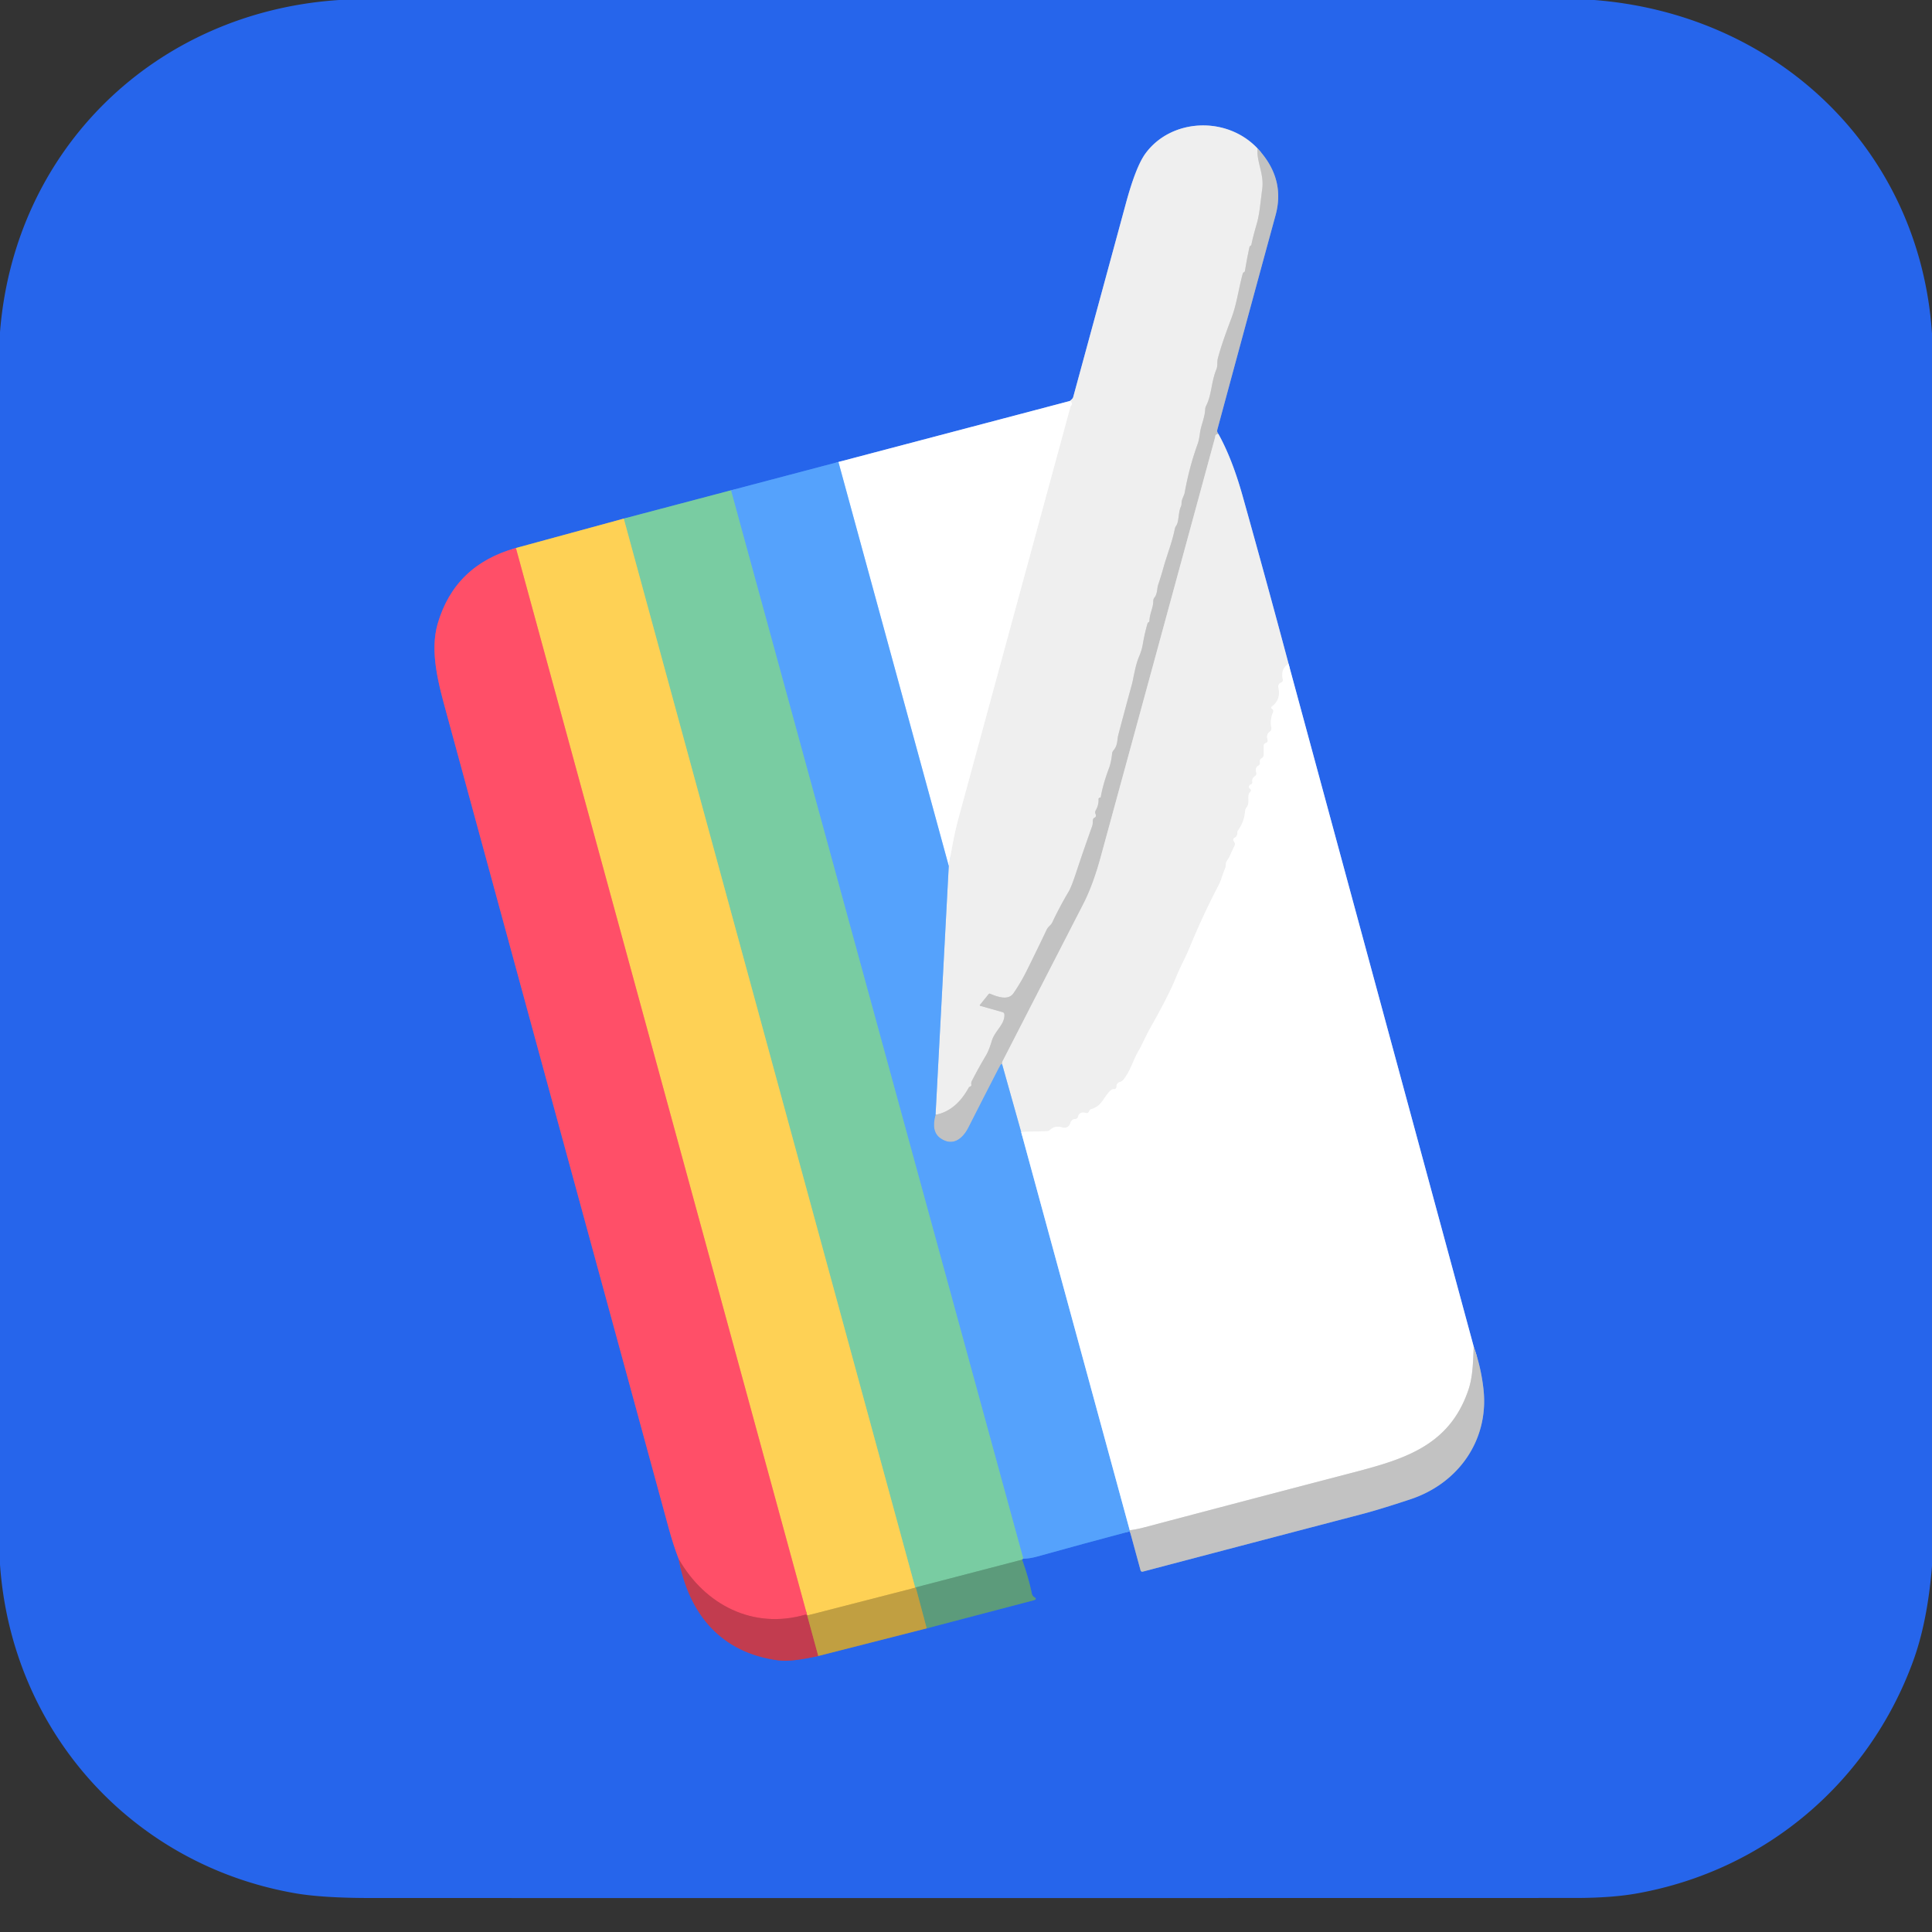 <svg viewBox="0.00 0.00 512.00 512.00" version="1.1" xmlns="http://www.w3.org/2000/svg">
<rect x="0.00" y="0.00" width="512.00" height="512.00" fill="#333333" stroke="none"/>
<g stroke-linecap="butt" fill="none" stroke-width="2.00">
<path d="M 283.52 106.27
  L 222.19 122.43" stroke="#93b2f5"></path>
<path d="M 222.19 122.43
  L 193.72 129.94" stroke="#3e84f4"></path>
<path d="M 193.72 129.94
  L 165.30 137.44" stroke="#5099c7"></path>
<path d="M 165.30 137.44
  L 136.72 145.23" stroke="#929ba0"></path>
<path d="M 136.72 145.23
  Q 120.56 149.73 116.01 165.23
  C 113.80 172.74 116.27 181.46 118.33 189.02
  Q 147.74 297.01 177.22 404.99
  Q 178.47 409.56 179.87 413.16" stroke="#935aaa"></path>
<path d="M 179.87 413.16
  C 182.56 427.73 191.05 438.00 206.25 440.01
  Q 209.79 440.47 216.85 438.85" stroke="#74519d"></path>
<path d="M 216.85 438.85
  L 245.58 431.53" stroke="#748296"></path>
<path d="M 245.58 431.53
  L 273.90 424.10
  Q 275.06 423.79 274.00 423.22
  Q 273.95 423.20 273.68 422.86
  Q 273.52 422.67 273.47 422.43
  Q 272.53 417.86 270.86 413.33" stroke="#4180b3"></path>
<path d="M 270.86 413.33
  Q 270.84 413.21 271.18 413.07" stroke="#5099c7"></path>
<path d="M 271.18 413.07
  Q 272.86 413.05 274.82 412.51
  Q 287.06 409.10 299.44 405.81" stroke="#3e84f4"></path>
<path d="M 299.44 405.81
  L 302.27 416.18
  A 0.47 0.46 -14.8 0 0 302.83 416.50
  Q 331.87 408.85 361.00 401.23
  Q 365.60 400.03 373.78 397.32
  C 386.43 393.13 394.53 381.74 393.16 368.40
  Q 392.55 362.53 390.55 356.87" stroke="#7494d7"></path>
<path d="M 390.55 356.87
  L 341.49 175.93" stroke="#93b2f5"></path>
<path d="M 341.49 175.93
  Q 335.55 153.70 329.32 131.50
  Q 326.53 121.53 322.88 114.99" stroke="#8baaed"></path>
<path d="M 322.88 114.99
  Q 322.42 114.51 322.62 113.79
  Q 330.29 85.38 338.04 57.02
  Q 340.69 47.30 333.28 39.36" stroke="#7494d7"></path>
<path d="M 333.28 39.36
  C 325.07 30.63 310.35 31.39 303.56 40.68
  Q 301.02 44.15 298.38 53.88
  Q 291.42 79.52 284.43 105.16
  C 284.27 105.74 283.96 105.90 283.52 106.27" stroke="#8baaed"></path>
<path d="M 333.28 39.36
  C 332.91 42.75 335.04 46.02 334.51 50.03
  C 333.99 53.95 333.82 56.69 333.00 59.50
  Q 332.00 62.95 331.65 64.78
  Q 331.60 65.05 331.35 65.18
  Q 331.17 65.27 331.12 65.50
  Q 330.44 68.62 329.93 71.78
  Q 329.88 72.06 329.62 72.16
  Q 329.42 72.25 329.35 72.49
  C 328.28 76.33 327.78 80.48 326.39 84.18
  C 324.68 88.74 323.60 91.76 322.74 95.00
  C 322.47 96.00 322.78 96.84 322.33 97.94
  C 320.97 101.33 321.12 104.65 319.63 107.55
  Q 319.41 107.98 319.39 108.47
  C 319.28 110.77 318.24 112.76 317.98 114.93
  Q 317.77 116.61 317.36 117.74
  Q 315.13 123.96 313.98 130.46
  C 313.81 131.44 313.11 132.27 313.12 133.43
  Q 313.13 133.89 312.93 134.32
  C 312.23 135.83 312.47 138.24 311.71 139.31
  Q 311.43 139.71 311.34 140.18
  C 310.61 143.81 309.21 147.21 308.26 150.66
  Q 307.66 152.81 306.95 154.91
  C 306.58 156.00 306.79 157.27 305.93 158.39
  Q 305.63 158.79 305.63 159.29
  C 305.62 161.13 304.67 162.60 304.61 164.53
  Q 304.61 164.81 304.36 164.92
  Q 304.17 165.01 304.10 165.25
  Q 303.31 167.99 302.84 170.80
  Q 302.60 172.28 301.86 174.01
  C 300.85 176.38 300.37 179.93 299.94 181.46
  Q 298.11 188.12 296.35 194.81
  C 296.04 196.02 296.24 197.54 295.10 198.84
  Q 294.77 199.21 294.72 199.70
  Q 294.48 202.02 293.92 203.51
  Q 292.29 207.85 291.71 211.25
  Q 291.69 211.38 291.57 211.37
  Q 291.42 211.37 291.28 211.46
  Q 291.12 211.56 291.13 211.75
  Q 291.20 213.36 290.38 214.75
  A 1.08 1.06 49.3 0 0 290.32 215.69
  Q 290.62 216.42 290.13 216.65
  Q 289.71 216.84 289.64 217.30
  C 289.56 217.88 289.64 218.35 289.45 218.90
  Q 287.25 225.02 285.21 231.19
  Q 283.96 234.99 283.23 236.24
  Q 280.85 240.25 278.85 244.49
  C 278.51 245.20 277.82 245.47 277.36 246.42
  Q 274.80 251.80 272.15 257.14
  Q 270.58 260.31 268.59 263.21
  C 267.15 265.31 264.12 264.06 262.38 263.35
  Q 262.15 263.25 262.00 263.45
  L 259.68 266.32
  A 0.16 0.15 28.0 0 0 259.76 266.56
  L 265.68 268.23
  Q 266.14 268.36 266.17 268.83
  C 266.35 271.47 263.63 273.16 262.84 275.84
  Q 262.09 278.34 261.30 279.69
  Q 259.33 283.00 257.56 286.44
  Q 257.33 286.90 257.41 287.40
  Q 257.48 287.82 257.15 287.92
  Q 256.85 288.01 256.70 288.28
  Q 253.34 294.38 247.93 295.44" stroke="#d9d9d9"></path>
<path d="M 247.93 295.44
  L 251.43 229.49" stroke="#a2c9f6"></path>
<path d="M 251.43 229.49
  Q 252.01 226.03 252.62 222.83
  Q 253.20 219.80 254.17 216.24
  Q 268.93 162.01 283.68 107.77
  Q 283.74 107.56 283.89 107.42
  Q 284.00 107.32 284.05 107.20
  Q 284.11 107.04 284.02 106.81
  Q 283.82 106.33 283.52 106.27" stroke="#f7f7f7"></path>
<path d="M 270.61 299.96
  L 299.39 405.54" stroke="#aad1fe"></path>
<path d="M 299.39 405.54
  Q 299.39 406.15 299.44 405.81" stroke="#8cb2df"></path>
<path d="M 271.18 413.07
  L 193.72 129.94" stroke="#67b7cf"></path>
<path d="M 322.88 114.99
  Q 322.11 115.11 322.06 115.60
  Q 322.03 115.85 322.02 115.89
  Q 306.86 171.64 291.63 227.36
  C 290.47 231.61 288.88 236.11 287.12 239.52
  Q 276.41 260.36 265.71 281.20
  C 265.58 281.45 265.59 281.68 265.55 281.95" stroke="#d9d9d9"></path>
<path d="M 265.55 281.95
  Q 265.40 281.99 265.27 282.08
  Q 265.17 282.15 265.09 282.29
  Q 260.85 290.50 256.66 298.77
  C 255.10 301.85 252.48 303.88 249.27 301.68
  Q 246.67 299.90 247.93 295.44" stroke="#8cb2df"></path>
<path d="M 251.43 229.49
  L 222.19 122.43" stroke="#aad1fe"></path>
<path d="M 390.55 356.87
  C 390.37 360.76 390.35 364.70 389.16 368.27
  C 383.96 383.77 371.11 386.97 356.87 390.68
  Q 330.05 397.68 303.25 404.77
  Q 301.32 405.28 299.39 405.54" stroke="#e1e1e1"></path>
<path d="M 341.49 175.93
  Q 339.32 177.19 339.96 180.09
  A 0.69 0.68 75.0 0 1 339.51 180.89
  Q 339.07 181.04 338.85 181.48
  A 0.93 0.89 53.3 0 0 338.77 182.12
  Q 339.54 185.41 337.04 187.26
  Q 336.73 187.48 337.00 187.75
  L 337.25 187.99
  Q 337.56 188.31 337.38 188.72
  Q 336.51 190.71 336.93 192.93
  Q 337.04 193.52 336.55 193.86
  Q 335.46 194.62 335.93 196.03
  A 0.69 0.68 72.0 0 1 335.50 196.89
  Q 335.33 196.95 335.21 197.04
  Q 334.88 197.29 334.88 197.70
  L 334.88 200.04
  Q 334.88 200.67 334.33 200.97
  Q 333.73 201.30 333.89 202.11
  A 0.74 0.74 0.0 0 1 333.53 202.89
  Q 332.49 203.45 332.93 204.79
  A 0.75 0.75 0.0 0 1 332.61 205.66
  Q 331.73 206.22 331.88 207.25
  Q 331.95 207.75 331.46 207.90
  Q 331.18 207.98 331.04 208.28
  Q 330.88 208.63 331.15 208.89
  L 331.36 209.11
  Q 331.70 209.45 331.37 209.80
  C 330.23 210.99 331.47 212.59 330.34 213.99
  Q 330.01 214.40 329.97 214.92
  Q 329.76 217.76 328.07 220.12
  A 1.02 1.00 -29.6 0 0 327.90 220.71
  Q 327.96 221.65 327.12 222.06
  A 0.52 0.52 0.0 0 0 326.89 222.78
  L 327.15 223.25
  Q 327.38 223.67 327.18 224.10
  Q 326.51 225.51 325.86 226.97
  C 325.53 227.72 324.83 228.25 324.84 229.24
  Q 324.84 229.72 324.65 230.17
  C 324.04 231.63 323.66 233.23 322.96 234.58
  Q 318.65 242.83 315.14 251.44
  C 314.25 253.61 312.76 256.26 311.66 259.02
  Q 309.83 263.63 304.72 272.65
  C 303.69 274.47 302.79 276.70 301.63 278.68
  C 300.28 280.98 299.58 283.90 297.66 286.20
  Q 297.34 286.58 296.86 286.71
  Q 296.53 286.81 296.27 287.02
  Q 295.89 287.34 295.89 287.83
  Q 295.88 288.65 295.28 288.63
  Q 294.73 288.61 294.33 288.98
  C 292.42 290.71 292.14 293.11 289.18 293.94
  A 0.71 0.69 5.9 0 0 288.75 294.28
  L 288.54 294.65
  Q 288.30 295.10 287.81 294.96
  Q 286.03 294.46 285.67 295.99
  A 0.69 0.68 -85.6 0 1 285.04 296.53
  Q 283.94 296.59 283.63 297.69
  A 1.65 1.64 16.9 0 1 281.53 298.81
  Q 279.63 298.17 278.29 299.43
  Q 277.93 299.77 277.43 299.78
  L 270.61 299.96" stroke="#f7f7f7"></path>
<path d="M 270.61 299.96
  L 265.55 281.95" stroke="#a2c9f6"></path>
<path d="M 270.86 413.33
  L 242.68 420.67" stroke="#6bb48f"></path>
<path d="M 242.68 420.67
  Q 242.61 420.71 242.54 420.76" stroke="#9db672"></path>
<path d="M 242.54 420.76
  L 165.30 137.44" stroke="#bccf7c"></path>
<path d="M 242.54 420.76
  L 213.92 428.12" stroke="#e0b84b"></path>
<path d="M 213.92 428.12
  L 136.72 145.23" stroke="#ff905f"></path>
<path d="M 245.58 431.53
  L 242.68 420.67" stroke="#8f9d5e"></path>
<path d="M 213.92 428.12
  L 216.85 438.85" stroke="#c26e48"></path>
<path d="M 213.92 428.12
  Q 213.86 428.02 213.71 427.95
  Q 213.54 427.87 213.35 427.92
  C 199.63 431.86 186.83 425.38 179.87 413.16" stroke="#e1465c"></path>
</g>
<path d="M 89.89 0.00
  L 422.49 0.00
  C 470.88 3.76 508.73 39.49 512.00 88.38
  L 512.00 415.00
  Q 510.81 429.80 506.98 440.27
  C 495.32 472.16 468.08 495.63 433.86 501.77
  Q 427.17 502.97 417.55 502.98
  Q 257.91 503.02 98.26 502.99
  Q 85.54 502.99 78.33 501.75
  C 34.94 494.26 3.10 458.79 0.00 414.62
  L 0.00 88.01
  C 3.85 39.30 41.34 3.16 89.89 0.00
  Z
  M 283.52 106.27
  L 222.19 122.43
  L 193.72 129.94
  L 165.30 137.44
  L 136.72 145.23
  Q 120.56 149.73 116.01 165.23
  C 113.80 172.74 116.27 181.46 118.33 189.02
  Q 147.74 297.01 177.22 404.99
  Q 178.47 409.56 179.87 413.16
  C 182.56 427.73 191.05 438.00 206.25 440.01
  Q 209.79 440.47 216.85 438.85
  L 245.58 431.53
  L 273.90 424.10
  Q 275.06 423.79 274.00 423.22
  Q 273.95 423.20 273.68 422.86
  Q 273.52 422.67 273.47 422.43
  Q 272.53 417.86 270.86 413.33
  Q 270.84 413.21 271.18 413.07
  Q 272.86 413.05 274.82 412.51
  Q 287.06 409.10 299.44 405.81
  L 302.27 416.18
  A 0.47 0.46 -14.8 0 0 302.83 416.50
  Q 331.87 408.85 361.00 401.23
  Q 365.60 400.03 373.78 397.32
  C 386.43 393.13 394.53 381.74 393.16 368.40
  Q 392.55 362.53 390.55 356.87
  L 341.49 175.93
  Q 335.55 153.70 329.32 131.50
  Q 326.53 121.53 322.88 114.99
  Q 322.42 114.51 322.62 113.79
  Q 330.29 85.38 338.04 57.02
  Q 340.69 47.30 333.28 39.36
  C 325.07 30.63 310.35 31.39 303.56 40.68
  Q 301.02 44.15 298.38 53.88
  Q 291.42 79.52 284.43 105.16
  C 284.27 105.74 283.96 105.90 283.52 106.27
  Z" fill="#2665eb"></path>
<path d="M 333.28 39.36
  C 332.91 42.75 335.04 46.02 334.51 50.03
  C 333.99 53.95 333.82 56.69 333.00 59.50
  Q 332.00 62.95 331.65 64.78
  Q 331.60 65.05 331.35 65.18
  Q 331.17 65.27 331.12 65.50
  Q 330.44 68.62 329.93 71.78
  Q 329.88 72.06 329.62 72.16
  Q 329.42 72.25 329.35 72.49
  C 328.28 76.33 327.78 80.48 326.39 84.18
  C 324.68 88.74 323.60 91.76 322.74 95.00
  C 322.47 96.00 322.78 96.84 322.33 97.94
  C 320.97 101.33 321.12 104.65 319.63 107.55
  Q 319.41 107.98 319.39 108.47
  C 319.28 110.77 318.24 112.76 317.98 114.93
  Q 317.77 116.61 317.36 117.74
  Q 315.13 123.96 313.98 130.46
  C 313.81 131.44 313.11 132.27 313.12 133.43
  Q 313.13 133.89 312.93 134.32
  C 312.23 135.83 312.47 138.24 311.71 139.31
  Q 311.43 139.71 311.34 140.18
  C 310.61 143.81 309.21 147.21 308.26 150.66
  Q 307.66 152.81 306.95 154.91
  C 306.58 156.00 306.79 157.27 305.93 158.39
  Q 305.63 158.79 305.63 159.29
  C 305.62 161.13 304.67 162.60 304.61 164.53
  Q 304.61 164.81 304.36 164.92
  Q 304.17 165.01 304.10 165.25
  Q 303.31 167.99 302.84 170.80
  Q 302.60 172.28 301.86 174.01
  C 300.85 176.38 300.37 179.93 299.94 181.46
  Q 298.11 188.12 296.35 194.81
  C 296.04 196.02 296.24 197.54 295.10 198.84
  Q 294.77 199.21 294.72 199.70
  Q 294.48 202.02 293.92 203.51
  Q 292.29 207.85 291.71 211.25
  Q 291.69 211.38 291.57 211.37
  Q 291.42 211.37 291.28 211.46
  Q 291.12 211.56 291.13 211.75
  Q 291.20 213.36 290.38 214.75
  A 1.08 1.06 49.3 0 0 290.32 215.69
  Q 290.62 216.42 290.13 216.65
  Q 289.71 216.84 289.64 217.30
  C 289.56 217.88 289.64 218.35 289.45 218.90
  Q 287.25 225.02 285.21 231.19
  Q 283.96 234.99 283.23 236.24
  Q 280.85 240.25 278.85 244.49
  C 278.51 245.20 277.82 245.47 277.36 246.42
  Q 274.80 251.80 272.15 257.14
  Q 270.58 260.31 268.59 263.21
  C 267.15 265.31 264.12 264.06 262.38 263.35
  Q 262.15 263.25 262.00 263.45
  L 259.68 266.32
  A 0.16 0.15 28.0 0 0 259.76 266.56
  L 265.68 268.23
  Q 266.14 268.36 266.17 268.83
  C 266.35 271.47 263.63 273.16 262.84 275.84
  Q 262.09 278.34 261.30 279.69
  Q 259.33 283.00 257.56 286.44
  Q 257.33 286.90 257.41 287.40
  Q 257.48 287.82 257.15 287.92
  Q 256.85 288.01 256.70 288.28
  Q 253.34 294.38 247.93 295.44
  L 251.43 229.49
  Q 252.01 226.03 252.62 222.83
  Q 253.20 219.80 254.17 216.24
  Q 268.93 162.01 283.68 107.77
  Q 283.74 107.56 283.89 107.42
  Q 284.00 107.32 284.05 107.20
  Q 284.11 107.04 284.02 106.81
  Q 283.82 106.33 283.52 106.27
  C 283.96 105.90 284.27 105.74 284.43 105.16
  Q 291.42 79.52 298.38 53.88
  Q 301.02 44.15 303.56 40.68
  C 310.35 31.39 325.07 30.63 333.28 39.36
  Z" fill="#efefef"></path>
<path d="M 333.28 39.36
  Q 340.69 47.30 338.04 57.02
  Q 330.29 85.38 322.62 113.79
  Q 322.42 114.51 322.88 114.99
  Q 322.11 115.11 322.06 115.60
  Q 322.03 115.85 322.02 115.89
  Q 306.86 171.64 291.63 227.36
  C 290.47 231.61 288.88 236.11 287.12 239.52
  Q 276.41 260.36 265.71 281.20
  C 265.58 281.45 265.59 281.68 265.55 281.95
  Q 265.40 281.99 265.27 282.08
  Q 265.17 282.15 265.09 282.29
  Q 260.85 290.50 256.66 298.77
  C 255.10 301.85 252.48 303.88 249.27 301.68
  Q 246.67 299.90 247.93 295.44
  Q 253.34 294.38 256.70 288.28
  Q 256.85 288.01 257.15 287.92
  Q 257.48 287.82 257.41 287.40
  Q 257.33 286.90 257.56 286.44
  Q 259.33 283.00 261.30 279.69
  Q 262.09 278.34 262.84 275.84
  C 263.63 273.16 266.35 271.47 266.17 268.83
  Q 266.14 268.36 265.68 268.23
  L 259.76 266.56
  A 0.16 0.15 28.0 0 1 259.68 266.32
  L 262.00 263.45
  Q 262.15 263.25 262.38 263.35
  C 264.12 264.06 267.15 265.31 268.59 263.21
  Q 270.58 260.31 272.15 257.14
  Q 274.80 251.80 277.36 246.42
  C 277.82 245.47 278.51 245.20 278.85 244.49
  Q 280.85 240.25 283.23 236.24
  Q 283.96 234.99 285.21 231.19
  Q 287.25 225.02 289.45 218.90
  C 289.64 218.35 289.56 217.88 289.64 217.30
  Q 289.71 216.84 290.13 216.65
  Q 290.62 216.42 290.32 215.69
  A 1.08 1.06 49.3 0 1 290.38 214.75
  Q 291.20 213.36 291.13 211.75
  Q 291.12 211.56 291.28 211.46
  Q 291.42 211.37 291.57 211.37
  Q 291.69 211.38 291.71 211.25
  Q 292.29 207.85 293.92 203.51
  Q 294.48 202.02 294.72 199.70
  Q 294.77 199.21 295.10 198.84
  C 296.24 197.54 296.04 196.02 296.35 194.81
  Q 298.11 188.12 299.94 181.46
  C 300.37 179.93 300.85 176.38 301.86 174.01
  Q 302.60 172.28 302.84 170.80
  Q 303.31 167.99 304.10 165.25
  Q 304.17 165.01 304.36 164.92
  Q 304.61 164.81 304.61 164.53
  C 304.67 162.60 305.62 161.13 305.63 159.29
  Q 305.63 158.79 305.93 158.39
  C 306.79 157.27 306.58 156.00 306.95 154.91
  Q 307.66 152.81 308.26 150.66
  C 309.21 147.21 310.61 143.81 311.34 140.18
  Q 311.43 139.71 311.71 139.31
  C 312.47 138.24 312.23 135.83 312.93 134.32
  Q 313.13 133.89 313.12 133.43
  C 313.11 132.27 313.81 131.44 313.98 130.46
  Q 315.13 123.96 317.36 117.74
  Q 317.77 116.61 317.98 114.93
  C 318.24 112.76 319.28 110.77 319.39 108.47
  Q 319.41 107.98 319.63 107.55
  C 321.12 104.65 320.97 101.33 322.33 97.94
  C 322.78 96.84 322.47 96.00 322.74 95.00
  C 323.60 91.76 324.68 88.74 326.39 84.18
  C 327.78 80.48 328.28 76.33 329.35 72.49
  Q 329.42 72.25 329.62 72.16
  Q 329.88 72.06 329.93 71.78
  Q 330.44 68.62 331.12 65.50
  Q 331.17 65.27 331.35 65.18
  Q 331.60 65.05 331.65 64.78
  Q 332.00 62.95 333.00 59.50
  C 333.82 56.69 333.99 53.95 334.51 50.03
  C 335.04 46.02 332.91 42.75 333.28 39.36
  Z" fill="#c2c2c2"></path>
<path d="M 283.52 106.27
  Q 283.82 106.33 284.02 106.81
  Q 284.11 107.04 284.05 107.20
  Q 284.00 107.32 283.89 107.42
  Q 283.74 107.56 283.68 107.77
  Q 268.93 162.01 254.17 216.24
  Q 253.20 219.80 252.62 222.83
  Q 252.01 226.03 251.43 229.49
  L 222.19 122.43
  L 283.52 106.27
  Z" fill="#ffffff"></path>
<path d="M 322.88 114.99
  Q 326.53 121.53 329.32 131.50
  Q 335.55 153.70 341.49 175.93
  Q 339.32 177.19 339.96 180.09
  A 0.69 0.68 75.0 0 1 339.51 180.89
  Q 339.07 181.04 338.85 181.48
  A 0.93 0.89 53.3 0 0 338.77 182.12
  Q 339.54 185.41 337.04 187.26
  Q 336.73 187.48 337.00 187.75
  L 337.25 187.99
  Q 337.56 188.31 337.38 188.72
  Q 336.51 190.71 336.93 192.93
  Q 337.04 193.52 336.55 193.86
  Q 335.46 194.62 335.93 196.03
  A 0.69 0.68 72.0 0 1 335.50 196.89
  Q 335.33 196.95 335.21 197.04
  Q 334.88 197.29 334.88 197.70
  L 334.88 200.04
  Q 334.88 200.67 334.33 200.97
  Q 333.73 201.30 333.89 202.11
  A 0.74 0.74 0.0 0 1 333.53 202.89
  Q 332.49 203.45 332.93 204.79
  A 0.75 0.75 0.0 0 1 332.61 205.66
  Q 331.73 206.22 331.88 207.25
  Q 331.95 207.75 331.46 207.90
  Q 331.18 207.98 331.04 208.28
  Q 330.88 208.63 331.15 208.89
  L 331.36 209.11
  Q 331.70 209.45 331.37 209.80
  C 330.23 210.99 331.47 212.59 330.34 213.99
  Q 330.01 214.40 329.97 214.92
  Q 329.76 217.76 328.07 220.12
  A 1.02 1.00 -29.6 0 0 327.90 220.71
  Q 327.96 221.65 327.12 222.06
  A 0.52 0.52 0.0 0 0 326.89 222.78
  L 327.15 223.25
  Q 327.38 223.67 327.18 224.10
  Q 326.51 225.51 325.86 226.97
  C 325.53 227.72 324.83 228.25 324.84 229.24
  Q 324.84 229.72 324.65 230.17
  C 324.04 231.63 323.66 233.23 322.96 234.58
  Q 318.65 242.83 315.14 251.44
  C 314.25 253.61 312.76 256.26 311.66 259.02
  Q 309.83 263.63 304.72 272.65
  C 303.69 274.47 302.79 276.70 301.63 278.68
  C 300.28 280.98 299.58 283.90 297.66 286.20
  Q 297.34 286.58 296.86 286.71
  Q 296.53 286.81 296.27 287.02
  Q 295.89 287.34 295.89 287.83
  Q 295.88 288.65 295.28 288.63
  Q 294.73 288.61 294.33 288.98
  C 292.42 290.71 292.14 293.11 289.18 293.94
  A 0.71 0.69 5.9 0 0 288.75 294.28
  L 288.54 294.65
  Q 288.30 295.10 287.81 294.96
  Q 286.03 294.46 285.67 295.99
  A 0.69 0.68 -85.6 0 1 285.04 296.53
  Q 283.94 296.59 283.63 297.69
  A 1.65 1.64 16.9 0 1 281.53 298.81
  Q 279.63 298.17 278.29 299.43
  Q 277.93 299.77 277.43 299.78
  L 270.61 299.96
  L 265.55 281.95
  C 265.59 281.68 265.58 281.45 265.71 281.20
  Q 276.41 260.36 287.12 239.52
  C 288.88 236.11 290.47 231.61 291.63 227.36
  Q 306.86 171.64 322.02 115.89
  Q 322.03 115.85 322.06 115.60
  Q 322.11 115.11 322.88 114.99
  Z" fill="#efefef"></path>
<path d="M 222.19 122.43
  L 251.43 229.49
  L 247.93 295.44
  Q 246.67 299.90 249.27 301.68
  C 252.48 303.88 255.10 301.85 256.66 298.77
  Q 260.85 290.50 265.09 282.29
  Q 265.17 282.15 265.27 282.08
  Q 265.40 281.99 265.55 281.95
  L 270.61 299.96
  L 299.39 405.54
  Q 299.39 406.15 299.44 405.81
  Q 287.06 409.10 274.82 412.51
  Q 272.86 413.05 271.18 413.07
  L 193.72 129.94
  L 222.19 122.43
  Z" fill="#55a2fc"></path>
<path d="M 193.72 129.94
  L 271.18 413.07
  Q 270.84 413.21 270.86 413.33
  L 242.68 420.67
  Q 242.61 420.71 242.54 420.76
  L 165.30 137.44
  L 193.72 129.94
  Z" fill="#79cca2"></path>
<path d="M 165.30 137.44
  L 242.54 420.76
  L 213.92 428.12
  L 136.72 145.23
  L 165.30 137.44
  Z" fill="#fed155"></path>
<path d="M 136.72 145.23
  L 213.92 428.12
  Q 213.86 428.02 213.71 427.95
  Q 213.54 427.87 213.35 427.92
  C 199.63 431.86 186.83 425.38 179.87 413.16
  Q 178.47 409.56 177.22 404.99
  Q 147.74 297.01 118.33 189.02
  C 116.27 181.46 113.80 172.74 116.01 165.23
  Q 120.56 149.73 136.72 145.23
  Z" fill="#ff4f68"></path>
<path d="M 341.49 175.93
  L 390.55 356.87
  C 390.37 360.76 390.35 364.70 389.16 368.27
  C 383.96 383.77 371.11 386.97 356.87 390.68
  Q 330.05 397.68 303.25 404.77
  Q 301.32 405.28 299.39 405.54
  L 270.61 299.96
  L 277.43 299.78
  Q 277.93 299.77 278.29 299.43
  Q 279.63 298.17 281.53 298.81
  A 1.65 1.64 16.9 0 0 283.63 297.69
  Q 283.94 296.59 285.04 296.53
  A 0.69 0.68 -85.6 0 0 285.67 295.99
  Q 286.03 294.46 287.81 294.96
  Q 288.30 295.10 288.54 294.65
  L 288.75 294.28
  A 0.71 0.69 5.9 0 1 289.18 293.94
  C 292.14 293.11 292.42 290.71 294.33 288.98
  Q 294.73 288.61 295.28 288.63
  Q 295.88 288.65 295.89 287.83
  Q 295.89 287.34 296.27 287.02
  Q 296.53 286.81 296.86 286.71
  Q 297.34 286.58 297.66 286.20
  C 299.58 283.90 300.28 280.98 301.63 278.68
  C 302.79 276.70 303.69 274.47 304.72 272.65
  Q 309.83 263.63 311.66 259.02
  C 312.76 256.26 314.25 253.61 315.14 251.44
  Q 318.65 242.83 322.96 234.58
  C 323.66 233.23 324.04 231.63 324.65 230.17
  Q 324.84 229.72 324.84 229.24
  C 324.83 228.25 325.53 227.72 325.86 226.97
  Q 326.51 225.51 327.18 224.10
  Q 327.38 223.67 327.15 223.25
  L 326.89 222.78
  A 0.52 0.52 0.0 0 1 327.12 222.06
  Q 327.96 221.65 327.90 220.71
  A 1.02 1.00 -29.6 0 1 328.07 220.12
  Q 329.76 217.76 329.97 214.92
  Q 330.01 214.40 330.34 213.99
  C 331.47 212.59 330.23 210.99 331.37 209.80
  Q 331.70 209.45 331.36 209.11
  L 331.15 208.89
  Q 330.88 208.63 331.04 208.28
  Q 331.18 207.98 331.46 207.90
  Q 331.95 207.75 331.88 207.25
  Q 331.73 206.22 332.61 205.66
  A 0.75 0.75 0.0 0 0 332.93 204.79
  Q 332.49 203.45 333.53 202.89
  A 0.74 0.74 0.0 0 0 333.89 202.11
  Q 333.73 201.30 334.33 200.97
  Q 334.88 200.67 334.88 200.04
  L 334.88 197.70
  Q 334.88 197.29 335.21 197.04
  Q 335.33 196.95 335.50 196.89
  A 0.69 0.68 72.0 0 0 335.93 196.03
  Q 335.46 194.62 336.55 193.86
  Q 337.04 193.52 336.93 192.93
  Q 336.51 190.71 337.38 188.72
  Q 337.56 188.31 337.25 187.99
  L 337.00 187.75
  Q 336.73 187.48 337.04 187.26
  Q 339.54 185.41 338.77 182.12
  A 0.93 0.89 53.3 0 1 338.85 181.48
  Q 339.07 181.04 339.51 180.89
  A 0.69 0.68 75.0 0 0 339.96 180.09
  Q 339.32 177.19 341.49 175.93
  Z" fill="#ffffff"></path>
<path d="M 390.55 356.87
  Q 392.55 362.53 393.16 368.40
  C 394.53 381.74 386.43 393.13 373.78 397.32
  Q 365.60 400.03 361.00 401.23
  Q 331.87 408.85 302.83 416.50
  A 0.47 0.46 -14.8 0 1 302.27 416.18
  L 299.44 405.81
  Q 299.39 406.15 299.39 405.54
  Q 301.32 405.28 303.25 404.77
  Q 330.05 397.68 356.87 390.68
  C 371.11 386.97 383.96 383.77 389.16 368.27
  C 390.35 364.70 390.37 360.76 390.55 356.87
  Z" fill="#c2c2c2"></path>
<path d="M 179.87 413.16
  C 186.83 425.38 199.63 431.86 213.35 427.92
  Q 213.54 427.87 213.71 427.95
  Q 213.86 428.02 213.92 428.12
  L 216.85 438.85
  Q 209.79 440.47 206.25 440.01
  C 191.05 438.00 182.56 427.73 179.87 413.16
  Z" fill="#c23c4f"></path>
<path d="M 270.86 413.33
  Q 272.53 417.86 273.47 422.43
  Q 273.52 422.67 273.68 422.86
  Q 273.95 423.20 274.00 423.22
  Q 275.06 423.79 273.90 424.10
  L 245.58 431.53
  L 242.68 420.67
  L 270.86 413.33
  Z" fill="#5c9b7b"></path>
<path d="M 242.54 420.76
  Q 242.61 420.71 242.68 420.67
  L 245.58 431.53
  L 216.85 438.85
  L 213.92 428.12
  L 242.54 420.76
  Z" fill="#c19f41"></path>
</svg>
